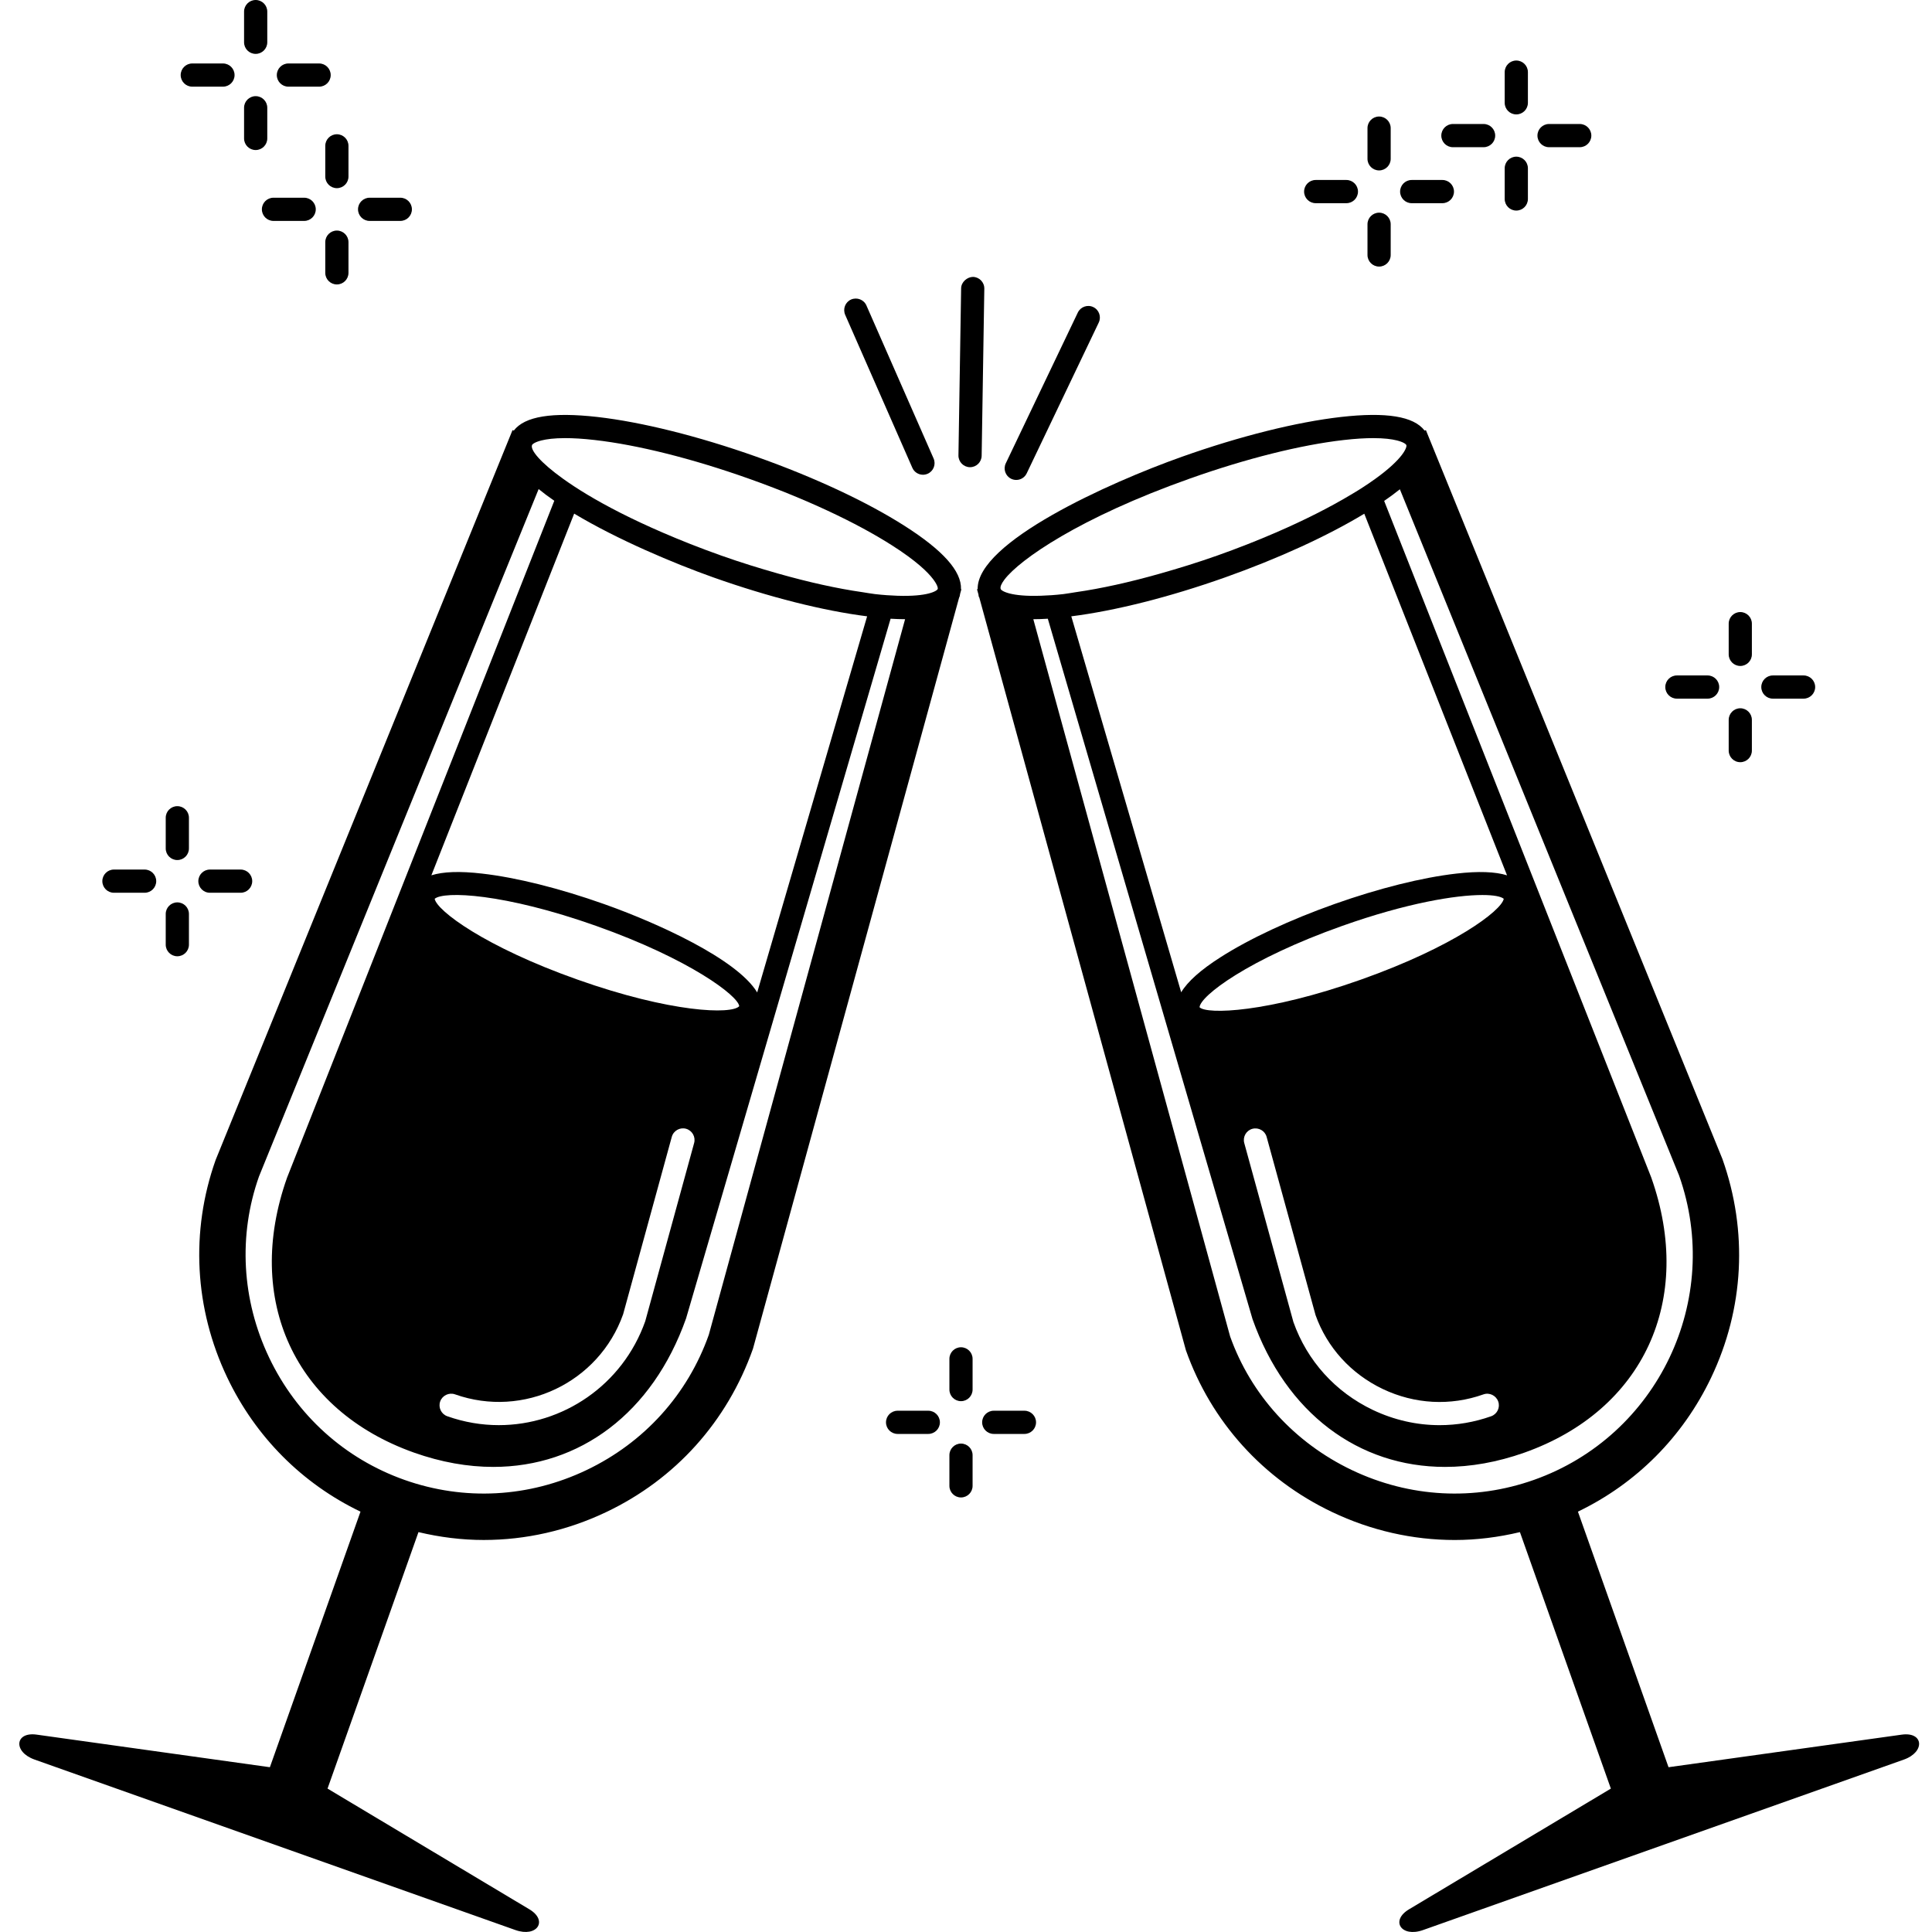 <svg xmlns="http://www.w3.org/2000/svg" fill="none" viewBox="0 0 100 100" height="100" width="100">
<rect fill="white" height="100" width="100"></rect>
<path fill="black" d="M47.223 24.214C47.321 24.439 47.542 24.573 47.773 24.573C47.853 24.573 47.936 24.556 48.014 24.522C48.318 24.389 48.455 24.035 48.323 23.731L44.846 15.811C44.713 15.507 44.358 15.373 44.054 15.502C43.75 15.636 43.614 15.99 43.746 16.294L47.223 24.214Z"></path>
<path fill="black" d="M50.81 23.591L50.948 14.942C50.953 14.611 50.689 14.338 50.358 14.332C50.065 14.337 49.754 14.591 49.748 14.923L49.609 23.572C49.605 23.903 49.869 24.176 50.2 24.182C50.204 24.182 50.206 24.182 50.21 24.182C50.538 24.182 50.804 23.919 50.81 23.591Z"></path>
<path fill="black" d="M55.788 16.177L52.059 23.982C51.916 24.281 52.042 24.64 52.341 24.783C52.424 24.823 52.514 24.842 52.6 24.842C52.825 24.842 53.039 24.717 53.142 24.501L56.871 16.696C57.014 16.397 56.888 16.038 56.589 15.895C56.291 15.751 55.931 15.879 55.788 16.177Z"></path>
<path fill="black" d="M9.779 42.327C9.779 41.995 9.51 41.727 9.178 41.727C8.847 41.727 8.578 41.995 8.578 42.327V43.916C8.578 44.247 8.847 44.516 9.178 44.516C9.51 44.516 9.779 44.247 9.779 43.916V42.327Z"></path>
<path fill="black" d="M10.866 46.209H12.455C12.786 46.209 13.055 45.94 13.055 45.608C13.055 45.277 12.786 45.008 12.455 45.008H10.866C10.535 45.008 10.266 45.277 10.266 45.608C10.266 45.94 10.533 46.209 10.866 46.209Z"></path>
<path fill="black" d="M9.178 46.707C8.847 46.707 8.578 46.976 8.578 47.307V48.896C8.578 49.227 8.847 49.496 9.178 49.496C9.51 49.496 9.779 49.227 9.779 48.896V47.307C9.779 46.975 9.51 46.707 9.178 46.707Z"></path>
<path fill="black" d="M5.897 45.008C5.566 45.008 5.297 45.277 5.297 45.608C5.297 45.94 5.566 46.209 5.897 46.209H7.486C7.817 46.209 8.086 45.94 8.086 45.608C8.086 45.277 7.817 45.008 7.486 45.008H5.897Z"></path>
<path fill="black" d="M71.982 6.632C71.982 6.3 71.713 6.031 71.382 6.031C71.05 6.031 70.781 6.3 70.781 6.632V8.22C70.781 8.552 71.05 8.821 71.382 8.821C71.713 8.821 71.982 8.552 71.982 8.22V6.632Z"></path>
<path fill="black" d="M74.658 9.316H73.069C72.738 9.316 72.469 9.585 72.469 9.917C72.469 10.248 72.738 10.517 73.069 10.517H74.658C74.989 10.517 75.258 10.248 75.258 9.917C75.258 9.585 74.989 9.316 74.658 9.316Z"></path>
<path fill="black" d="M71.382 11.008C71.05 11.008 70.781 11.277 70.781 11.608V13.198C70.781 13.529 71.05 13.798 71.382 13.798C71.713 13.798 71.982 13.529 71.982 13.198V11.608C71.982 11.277 71.714 11.008 71.382 11.008Z"></path>
<path fill="black" d="M68.1 9.316C67.769 9.316 67.5 9.585 67.5 9.917C67.5 10.248 67.769 10.517 68.1 10.517H69.689C70.02 10.517 70.289 10.248 70.289 9.917C70.289 9.585 70.02 9.316 69.689 9.316H68.1Z"></path>
<path fill="black" d="M50.341 70.335C50.341 70.003 50.072 69.734 49.741 69.734C49.41 69.734 49.141 70.003 49.141 70.335V71.923C49.141 72.255 49.41 72.524 49.741 72.524C50.072 72.524 50.341 72.255 50.341 71.923V70.335Z"></path>
<path fill="black" d="M53.025 74.22C53.356 74.22 53.625 73.951 53.625 73.62C53.625 73.288 53.356 73.019 53.025 73.019H51.436C51.105 73.019 50.836 73.288 50.836 73.62C50.836 73.951 51.105 74.22 51.436 74.22H53.025Z"></path>
<path fill="black" d="M49.741 74.719C49.41 74.719 49.141 74.988 49.141 75.319V76.908C49.141 77.239 49.41 77.508 49.741 77.508C50.072 77.508 50.341 77.239 50.341 76.908V75.319C50.341 74.987 50.072 74.719 49.741 74.719Z"></path>
<path fill="black" d="M46.46 73.019C46.128 73.019 45.859 73.288 45.859 73.62C45.859 73.951 46.128 74.22 46.46 74.22H48.048C48.38 74.22 48.649 73.951 48.649 73.62C48.649 73.288 48.38 73.019 48.048 73.019H46.46Z"></path>
<path fill="black" d="M90.677 32.28C90.677 31.949 90.408 31.68 90.077 31.68C89.746 31.68 89.477 31.949 89.477 32.28V33.87C89.477 34.201 89.746 34.47 90.077 34.47C90.408 34.47 90.677 34.201 90.677 33.87V32.28Z"></path>
<path fill="black" d="M91.764 34.961C91.433 34.961 91.164 35.23 91.164 35.561C91.164 35.893 91.433 36.162 91.764 36.162H93.353C93.684 36.162 93.953 35.893 93.953 35.561C93.953 35.23 93.684 34.961 93.353 34.961H91.764Z"></path>
<path fill="black" d="M90.077 39.451C90.408 39.451 90.677 39.182 90.677 38.85V37.261C90.677 36.929 90.408 36.66 90.077 36.66C89.746 36.66 89.477 36.929 89.477 37.261V38.849C89.477 39.182 89.744 39.451 90.077 39.451Z"></path>
<path fill="black" d="M86.796 34.961C86.464 34.961 86.195 35.23 86.195 35.561C86.195 35.893 86.464 36.162 86.796 36.162H88.384C88.716 36.162 88.985 35.893 88.985 35.561C88.985 35.23 88.716 34.961 88.384 34.961H86.796Z"></path>
<path fill="black" d="M13.233 2.789C13.565 2.789 13.834 2.52 13.834 2.189V0.6C13.834 0.269 13.565 0 13.233 0C12.902 0 12.633 0.269 12.633 0.6V2.189C12.633 2.522 12.902 2.789 13.233 2.789Z"></path>
<path fill="black" d="M17.117 3.886C17.117 3.554 16.848 3.285 16.517 3.285H14.928C14.597 3.285 14.328 3.554 14.328 3.886C14.328 4.217 14.597 4.486 14.928 4.486H16.517C16.848 4.486 17.117 4.218 17.117 3.886Z"></path>
<path fill="black" d="M13.834 7.165V5.577C13.834 5.246 13.565 4.977 13.233 4.977C12.902 4.977 12.633 5.246 12.633 5.577V7.165C12.633 7.497 12.902 7.766 13.233 7.766C13.565 7.766 13.834 7.497 13.834 7.165Z"></path>
<path fill="black" d="M11.54 4.486C11.872 4.486 12.141 4.217 12.141 3.886C12.141 3.554 11.872 3.285 11.54 3.285H9.952C9.621 3.285 9.352 3.554 9.352 3.886C9.352 4.217 9.621 4.486 9.952 4.486H11.54Z"></path>
<path fill="black" d="M18.037 7.55C18.037 7.218 17.768 6.949 17.436 6.949C17.105 6.949 16.836 7.218 16.836 7.55V9.138C16.836 9.47 17.105 9.739 17.436 9.739C17.768 9.739 18.037 9.47 18.037 9.138V7.55Z"></path>
<path fill="black" d="M19.132 10.234C18.8 10.234 18.531 10.503 18.531 10.835C18.531 11.166 18.8 11.435 19.132 11.435H20.72C21.052 11.435 21.32 11.166 21.32 10.835C21.32 10.503 21.052 10.234 20.72 10.234H19.132Z"></path>
<path fill="black" d="M17.436 14.723C17.768 14.723 18.037 14.454 18.037 14.123V12.534C18.037 12.203 17.768 11.934 17.436 11.934C17.105 11.934 16.836 12.203 16.836 12.534V14.123C16.836 14.454 17.105 14.723 17.436 14.723Z"></path>
<path fill="black" d="M14.155 11.435H15.744C16.075 11.435 16.344 11.166 16.344 10.835C16.344 10.503 16.075 10.234 15.744 10.234H14.155C13.824 10.234 13.555 10.503 13.555 10.835C13.555 11.166 13.824 11.435 14.155 11.435Z"></path>
<path fill="black" d="M79.084 3.733C79.084 3.402 78.815 3.133 78.483 3.133C78.152 3.133 77.883 3.402 77.883 3.733V5.322C77.883 5.653 78.152 5.922 78.483 5.922C78.815 5.922 79.084 5.653 79.084 5.322V3.733Z"></path>
<path fill="black" d="M80.178 6.418C79.847 6.418 79.578 6.687 79.578 7.018C79.578 7.35 79.847 7.619 80.178 7.619H81.767C82.098 7.619 82.367 7.35 82.367 7.018C82.367 6.687 82.098 6.418 81.767 6.418H80.178Z"></path>
<path fill="black" d="M78.483 8.109C78.152 8.109 77.883 8.378 77.883 8.71V10.298C77.883 10.63 78.152 10.899 78.483 10.899C78.815 10.899 79.084 10.63 79.084 10.298V8.71C79.084 8.378 78.816 8.109 78.483 8.109Z"></path>
<path fill="black" d="M77.391 7.018C77.391 6.687 77.122 6.418 76.79 6.418H75.202C74.871 6.418 74.602 6.687 74.602 7.018C74.602 7.35 74.871 7.619 75.202 7.619H76.79C77.122 7.619 77.391 7.35 77.391 7.018Z"></path>
<path fill="black" d="M27.401 98.826L16.953 92.577L21.66 79.302C22.774 79.567 23.904 79.709 25.035 79.709C27.204 79.709 29.365 79.224 31.388 78.26C34.953 76.562 37.638 73.59 38.974 69.809L49.647 30.919C49.651 30.907 49.663 30.898 49.667 30.886C49.684 30.838 49.684 30.789 49.695 30.74L49.761 30.501L49.741 30.494C49.773 29.564 48.812 28.488 46.826 27.222C44.87 25.973 42.142 24.7 39.145 23.637C36.147 22.575 33.225 21.846 30.92 21.582C28.579 21.319 27.156 21.547 26.594 22.287L26.528 22.263L11.161 60.04C9.85 63.737 10.063 67.735 11.762 71.3C13.229 74.378 15.647 76.795 18.659 78.243L13.969 91.471L1.898 89.784C0.766 89.626 0.676 90.68 1.788 91.074L26.679 99.899C27.794 100.295 28.385 99.415 27.401 98.826ZM28.031 22.796C28.296 22.73 28.683 22.677 29.249 22.677C29.663 22.677 30.17 22.704 30.784 22.775C33.003 23.027 35.829 23.736 38.744 24.77C41.658 25.802 44.3 27.033 46.18 28.234C47.418 29.024 48.017 29.604 48.303 29.983C48.51 30.258 48.556 30.431 48.536 30.485C48.499 30.591 48.006 30.89 46.443 30.836C46.104 30.824 45.735 30.801 45.288 30.75C45.087 30.728 44.858 30.682 44.648 30.652C43.34 30.465 41.866 30.138 40.295 29.693C39.328 29.418 38.34 29.115 37.33 28.756C36.216 28.361 35.213 27.961 34.297 27.565C32.712 26.881 31.407 26.208 30.39 25.596C29.911 25.308 29.497 25.034 29.14 24.778C27.967 23.936 27.445 23.295 27.536 23.04C27.556 22.984 27.696 22.879 28.031 22.796ZM29.877 50.699C25.101 49.006 22.613 47.139 22.498 46.522C22.975 46.113 26.08 46.231 30.86 47.926C35.723 49.65 38.214 51.554 38.263 52.08C37.875 52.515 34.739 52.424 29.877 50.699ZM35.928 59.163L33.398 68.386C32.223 71.705 29.12 73.765 25.818 73.765C24.932 73.765 24.033 73.617 23.15 73.304C22.837 73.193 22.675 72.849 22.784 72.537C22.896 72.225 23.243 72.063 23.551 72.171C27.095 73.427 30.997 71.568 32.253 68.026L34.771 58.845C34.86 58.523 35.192 58.338 35.508 58.424C35.827 58.513 36.016 58.844 35.928 59.163ZM31.261 46.792C28.963 45.978 26.724 45.419 24.954 45.217C23.797 45.082 22.933 45.116 22.328 45.306L29.719 26.585C31.973 27.937 34.884 29.162 36.928 29.888C39.815 30.911 42.619 31.615 44.882 31.901L39.192 51.368C38.144 49.632 33.994 47.761 31.261 46.792ZM13.93 70.268C12.507 67.283 12.328 63.936 13.405 60.894L27.88 25.314C28.128 25.517 28.398 25.72 28.69 25.92L14.858 60.956C12.617 67.279 15.259 72.997 21.432 75.188C22.837 75.685 24.214 75.927 25.531 75.927C30.002 75.927 33.771 73.152 35.51 68.244L46.097 32.025C46.357 32.04 46.604 32.05 46.834 32.05C46.839 32.05 46.843 32.048 46.848 32.048L36.687 69.09C35.591 72.183 33.342 74.668 30.358 76.091C27.374 77.515 24.027 77.694 20.931 76.597C17.838 75.5 15.353 73.253 13.93 70.268Z"></path>
<path fill="black" d="M98.434 89.785L86.363 91.471L81.673 78.242C84.685 76.794 87.104 74.378 88.57 71.301C90.269 67.736 90.483 63.737 89.152 59.989L73.804 22.263L73.737 22.287C73.175 21.547 71.752 21.318 69.411 21.582C67.106 21.846 64.184 22.575 61.187 23.638C57.375 24.99 50.564 28.067 50.603 30.489L50.57 30.501L50.645 30.773C50.654 30.81 50.648 30.849 50.662 30.887C50.666 30.901 50.681 30.911 50.687 30.925L61.383 69.892C62.693 73.589 65.378 76.562 68.943 78.26C70.966 79.224 73.127 79.71 75.297 79.71C76.427 79.71 77.558 79.568 78.671 79.302L83.378 92.578L72.93 98.826C71.946 99.416 72.536 100.296 73.652 99.901L98.544 91.076C99.656 90.68 99.566 89.627 98.434 89.785ZM51.795 30.486C51.758 30.382 51.828 30.213 51.992 29.997C52.775 28.968 55.863 26.799 61.588 24.77C64.502 23.736 67.329 23.028 69.547 22.776C70.163 22.705 70.669 22.677 71.082 22.677C71.648 22.677 72.034 22.73 72.3 22.796C72.635 22.88 72.775 22.985 72.793 23.04C72.833 23.152 72.635 23.739 71.19 24.781C70.968 24.941 70.722 25.11 70.438 25.291C70.277 25.395 70.103 25.497 69.931 25.6C68.824 26.264 67.504 26.93 66.043 27.563C65.08 27.98 64.059 28.382 63 28.757C61.992 29.114 61.006 29.417 60.04 29.691C58.469 30.137 56.993 30.464 55.684 30.651C55.473 30.681 55.243 30.727 55.042 30.75C54.595 30.802 54.225 30.823 53.888 30.835C52.32 30.892 51.831 30.591 51.795 30.486ZM70.456 50.7C65.595 52.424 62.461 52.515 62.089 52.136C62.118 51.555 64.61 49.649 69.471 47.925C72.82 46.737 75.35 46.326 76.727 46.326C77.313 46.326 77.691 46.4 77.834 46.521C77.719 47.14 75.23 49.007 70.456 50.7ZM77.182 73.305C76.313 73.613 75.412 73.766 74.514 73.766C73.335 73.766 72.159 73.502 71.058 72.978C69.12 72.054 67.66 70.439 66.947 68.429L64.403 59.165C64.315 58.844 64.504 58.514 64.823 58.427C65.147 58.343 65.474 58.527 65.561 58.847L68.093 68.07C68.684 69.736 69.926 71.11 71.575 71.896C73.222 72.68 75.07 72.781 76.78 72.174C77.088 72.062 77.435 72.227 77.547 72.54C77.659 72.85 77.495 73.193 77.182 73.305ZM75.379 45.217C73.608 45.419 71.368 45.979 69.07 46.793C66.772 47.609 64.68 48.584 63.178 49.544C62.141 50.205 61.471 50.807 61.138 51.361L55.45 31.901C57.713 31.616 60.516 30.912 63.403 29.889C66.171 28.907 68.703 27.746 70.615 26.59L78.004 45.307C77.398 45.118 76.532 45.084 75.379 45.217ZM69.975 76.092C66.99 74.669 64.743 72.183 63.671 69.173L53.484 32.049C53.489 32.049 53.492 32.05 53.496 32.05C53.728 32.05 53.976 32.041 54.235 32.025L64.83 68.276C66.562 73.158 70.327 75.927 74.796 75.927C76.115 75.927 77.493 75.687 78.899 75.189C85.073 72.999 87.715 67.279 85.465 60.937L71.644 25.927C71.942 25.721 72.216 25.52 72.457 25.325L86.908 60.842C89.182 67.257 85.814 74.324 79.401 76.597C76.31 77.693 72.964 77.516 69.975 76.092Z"></path>
</svg>
